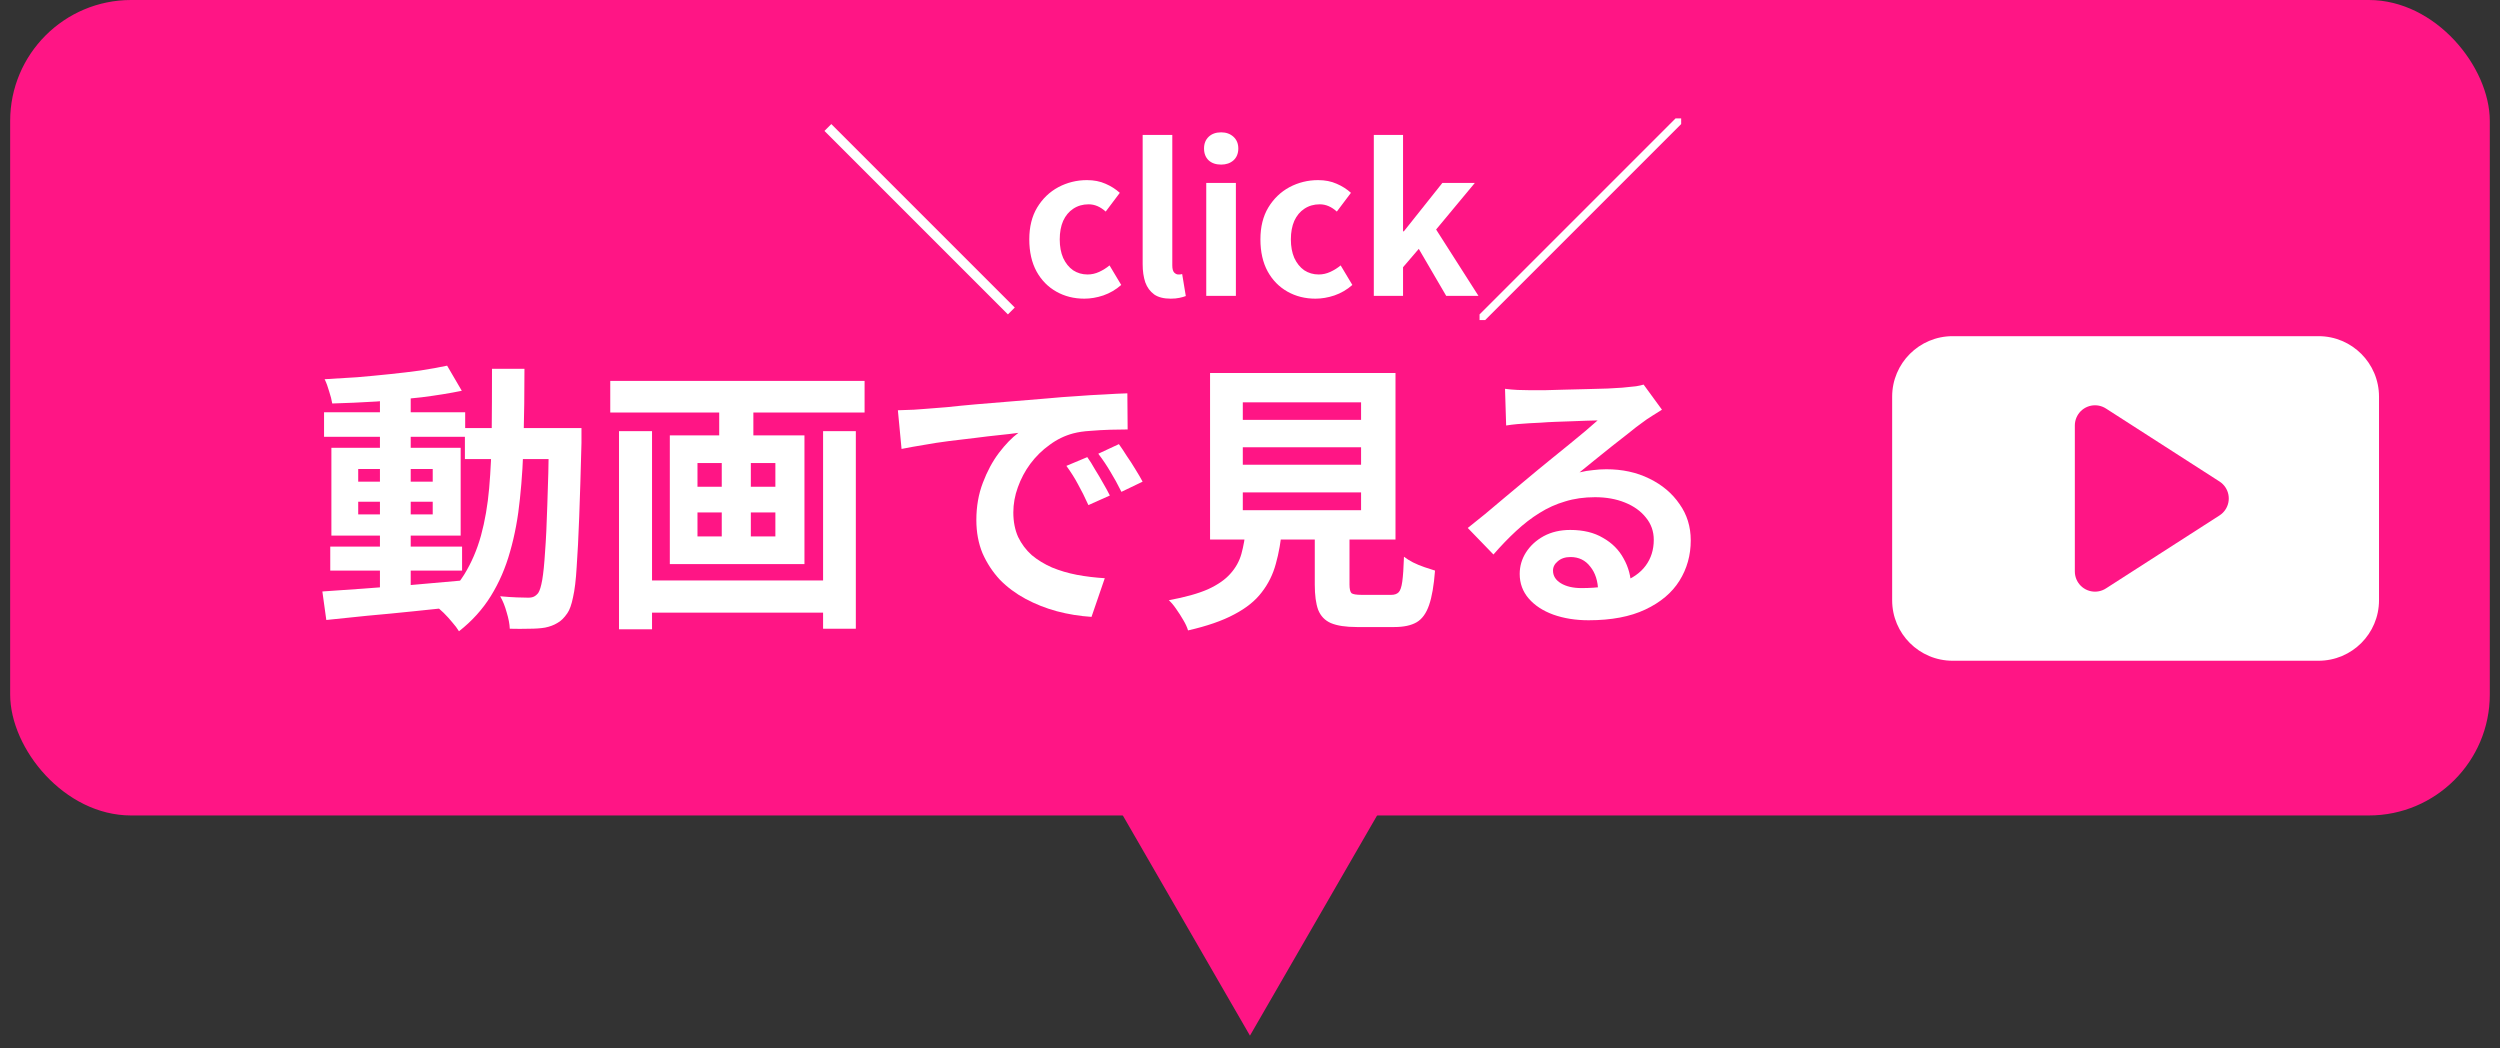 <svg width="124" height="52" viewBox="0 0 124 52" fill="none" xmlns="http://www.w3.org/2000/svg">
<rect x="0" y="0" width="124" height="52" fill="#333333" stroke="none"/>
<rect x="0.504" width="122.99" height="40.447" rx="6" fill="#FF1585"/>
<path d="M49.993 15.594L40.893 6.494L41.233 6.154L50.333 15.254L49.993 15.594Z" fill="white"/>
<path d="M53.783 14.814C53.269 14.814 52.806 14.698 52.393 14.464C51.979 14.231 51.653 13.898 51.413 13.464C51.173 13.024 51.053 12.494 51.053 11.874C51.053 11.254 51.183 10.728 51.443 10.294C51.709 9.854 52.059 9.518 52.493 9.284C52.933 9.051 53.406 8.934 53.913 8.934C54.259 8.934 54.566 8.994 54.833 9.114C55.099 9.228 55.336 9.378 55.543 9.564L54.843 10.494C54.709 10.374 54.573 10.284 54.433 10.224C54.293 10.164 54.146 10.134 53.993 10.134C53.706 10.134 53.453 10.208 53.233 10.354C53.019 10.494 52.853 10.694 52.733 10.954C52.619 11.214 52.563 11.521 52.563 11.874C52.563 12.228 52.619 12.534 52.733 12.794C52.853 13.054 53.016 13.258 53.223 13.404C53.436 13.544 53.676 13.614 53.943 13.614C54.143 13.614 54.336 13.571 54.523 13.484C54.709 13.398 54.879 13.291 55.033 13.164L55.613 14.134C55.346 14.368 55.049 14.541 54.723 14.654C54.403 14.761 54.089 14.814 53.783 14.814Z" fill="white"/>
<path d="M58.066 14.814C57.719 14.814 57.446 14.744 57.246 14.604C57.046 14.458 56.899 14.258 56.806 14.004C56.719 13.744 56.676 13.444 56.676 13.104V6.694H58.146V13.164C58.146 13.331 58.176 13.448 58.236 13.514C58.303 13.581 58.369 13.614 58.436 13.614C58.469 13.614 58.499 13.614 58.526 13.614C58.553 13.608 58.589 13.601 58.636 13.594L58.816 14.684C58.729 14.718 58.623 14.748 58.496 14.774C58.376 14.801 58.233 14.814 58.066 14.814Z" fill="white"/>
<path d="M59.83 14.674V9.074H61.3V14.674H59.83ZM60.57 8.164C60.31 8.164 60.104 8.094 59.95 7.954C59.797 7.808 59.72 7.611 59.72 7.364C59.72 7.124 59.797 6.931 59.95 6.784C60.104 6.638 60.31 6.564 60.57 6.564C60.817 6.564 61.02 6.638 61.18 6.784C61.34 6.931 61.42 7.124 61.42 7.364C61.42 7.611 61.34 7.808 61.18 7.954C61.02 8.094 60.817 8.164 60.57 8.164Z" fill="white"/>
<path d="M65.247 14.814C64.734 14.814 64.271 14.698 63.857 14.464C63.444 14.231 63.117 13.898 62.877 13.464C62.637 13.024 62.517 12.494 62.517 11.874C62.517 11.254 62.647 10.728 62.907 10.294C63.174 9.854 63.524 9.518 63.957 9.284C64.397 9.051 64.871 8.934 65.377 8.934C65.724 8.934 66.031 8.994 66.297 9.114C66.564 9.228 66.801 9.378 67.007 9.564L66.307 10.494C66.174 10.374 66.037 10.284 65.897 10.224C65.757 10.164 65.611 10.134 65.457 10.134C65.171 10.134 64.917 10.208 64.697 10.354C64.484 10.494 64.317 10.694 64.197 10.954C64.084 11.214 64.027 11.521 64.027 11.874C64.027 12.228 64.084 12.534 64.197 12.794C64.317 13.054 64.481 13.258 64.687 13.404C64.901 13.544 65.141 13.614 65.407 13.614C65.607 13.614 65.801 13.571 65.987 13.484C66.174 13.398 66.344 13.291 66.497 13.164L67.077 14.134C66.811 14.368 66.514 14.541 66.187 14.654C65.867 14.761 65.554 14.814 65.247 14.814Z" fill="white"/>
<path d="M68.141 14.674V6.694H69.591V11.474H69.631L71.541 9.074H73.151L71.231 11.384L73.331 14.674H71.731L70.371 12.344L69.591 13.254V14.674H68.141Z" fill="white"/>
<path d="M73.386 15.594L83.106 5.874H83.386V6.154L73.666 15.874H73.386V15.594Z" fill="white"/>
<path d="M16.381 27.111H22.919V28.301H16.381V27.111ZM16.073 20.447H23.073V21.665H16.073V20.447ZM18.845 19.467H20.371V29.505H18.845V19.467ZM15.989 29.337C16.577 29.299 17.249 29.253 18.005 29.197C18.761 29.141 19.559 29.08 20.399 29.015C21.249 28.94 22.093 28.865 22.933 28.791L22.947 30.065C22.154 30.149 21.351 30.233 20.539 30.317C19.737 30.401 18.962 30.475 18.215 30.541C17.478 30.615 16.801 30.685 16.185 30.751L15.989 29.337ZM17.767 24.885V25.515H21.463V24.885H17.767ZM17.767 23.261V23.891H21.463V23.261H17.767ZM16.437 22.211H22.849V26.565H16.437V22.211ZM22.177 18.137L22.905 19.383C22.317 19.504 21.655 19.611 20.917 19.705C20.189 19.789 19.443 19.859 18.677 19.915C17.912 19.961 17.179 19.994 16.479 20.013C16.451 19.835 16.4 19.635 16.325 19.411C16.26 19.177 16.185 18.977 16.101 18.809C16.624 18.781 17.161 18.748 17.711 18.711C18.262 18.664 18.803 18.613 19.335 18.557C19.877 18.501 20.385 18.44 20.861 18.375C21.347 18.3 21.785 18.221 22.177 18.137ZM23.059 21.231H27.917V22.771H23.059V21.231ZM27.231 21.231H28.841C28.841 21.231 28.841 21.277 28.841 21.371C28.841 21.464 28.841 21.571 28.841 21.693C28.841 21.805 28.841 21.898 28.841 21.973C28.804 23.41 28.767 24.633 28.729 25.641C28.692 26.639 28.65 27.465 28.603 28.119C28.566 28.763 28.505 29.267 28.421 29.631C28.347 29.995 28.253 30.256 28.141 30.415C27.983 30.648 27.815 30.811 27.637 30.905C27.469 31.007 27.269 31.082 27.035 31.129C26.821 31.166 26.559 31.185 26.251 31.185C25.943 31.194 25.621 31.194 25.285 31.185C25.276 30.951 25.225 30.681 25.131 30.373C25.047 30.065 24.94 29.799 24.809 29.575C25.108 29.603 25.383 29.621 25.635 29.631C25.887 29.64 26.079 29.645 26.209 29.645C26.321 29.645 26.415 29.626 26.489 29.589C26.564 29.551 26.634 29.491 26.699 29.407C26.774 29.295 26.839 29.08 26.895 28.763C26.951 28.436 26.998 27.974 27.035 27.377C27.082 26.77 27.119 25.991 27.147 25.039C27.185 24.087 27.213 22.934 27.231 21.581V21.231ZM24.403 18.291H26.013C26.013 19.485 25.999 20.619 25.971 21.693C25.953 22.766 25.892 23.779 25.789 24.731C25.696 25.673 25.533 26.551 25.299 27.363C25.075 28.165 24.758 28.898 24.347 29.561C23.937 30.223 23.409 30.807 22.765 31.311C22.681 31.171 22.569 31.021 22.429 30.863C22.299 30.704 22.159 30.55 22.009 30.401C21.869 30.261 21.729 30.144 21.589 30.051C22.177 29.603 22.653 29.089 23.017 28.511C23.381 27.923 23.661 27.274 23.857 26.565C24.053 25.846 24.189 25.062 24.263 24.213C24.338 23.354 24.38 22.435 24.389 21.455C24.399 20.465 24.403 19.411 24.403 18.291Z" fill="white"/>
<path d="M31.641 28.791H41.469V30.387H31.641V28.791ZM30.269 18.893H42.883V20.461H30.269V18.893ZM30.703 21.385H32.341V31.213H30.703V21.385ZM40.825 21.385H42.449V31.185H40.825V21.385ZM35.673 19.355H37.367V22.225H35.673V19.355ZM35.799 22.225H37.241V27.447H35.799V22.225ZM34.595 25.417V26.607H38.459V25.417H34.595ZM34.595 22.967V24.143H38.459V22.967H34.595ZM33.223 21.595H39.901V27.979H33.223V21.595Z" fill="white"/>
<path d="M44.535 20.349C44.815 20.339 45.081 20.33 45.333 20.321C45.585 20.302 45.777 20.288 45.907 20.279C46.197 20.26 46.551 20.232 46.971 20.195C47.401 20.148 47.877 20.101 48.399 20.055C48.931 20.008 49.496 19.961 50.093 19.915C50.691 19.868 51.311 19.817 51.955 19.761C52.441 19.714 52.921 19.677 53.397 19.649C53.883 19.611 54.34 19.583 54.769 19.565C55.208 19.537 55.591 19.518 55.917 19.509L55.931 21.301C55.679 21.301 55.39 21.305 55.063 21.315C54.737 21.324 54.41 21.343 54.083 21.371C53.766 21.389 53.481 21.431 53.229 21.497C52.809 21.609 52.417 21.8 52.053 22.071C51.689 22.332 51.372 22.645 51.101 23.009C50.84 23.363 50.635 23.751 50.485 24.171C50.336 24.581 50.261 24.997 50.261 25.417C50.261 25.874 50.341 26.28 50.499 26.635C50.667 26.98 50.891 27.279 51.171 27.531C51.461 27.773 51.797 27.979 52.179 28.147C52.562 28.305 52.973 28.427 53.411 28.511C53.859 28.595 54.321 28.651 54.797 28.679L54.139 30.597C53.551 30.559 52.977 30.466 52.417 30.317C51.867 30.167 51.349 29.962 50.863 29.701C50.378 29.439 49.953 29.122 49.589 28.749C49.235 28.366 48.95 27.932 48.735 27.447C48.53 26.952 48.427 26.401 48.427 25.795C48.427 25.123 48.535 24.507 48.749 23.947C48.964 23.377 49.23 22.883 49.547 22.463C49.874 22.033 50.196 21.702 50.513 21.469C50.252 21.506 49.935 21.543 49.561 21.581C49.197 21.618 48.801 21.665 48.371 21.721C47.951 21.767 47.522 21.819 47.083 21.875C46.645 21.931 46.22 21.996 45.809 22.071C45.408 22.136 45.044 22.201 44.717 22.267L44.535 20.349ZM53.929 22.673C54.051 22.841 54.177 23.041 54.307 23.275C54.447 23.499 54.583 23.727 54.713 23.961C54.844 24.185 54.956 24.39 55.049 24.577L53.985 25.053C53.808 24.661 53.635 24.315 53.467 24.017C53.309 23.718 53.117 23.415 52.893 23.107L53.929 22.673ZM55.497 22.029C55.619 22.197 55.749 22.393 55.889 22.617C56.039 22.831 56.183 23.055 56.323 23.289C56.463 23.513 56.58 23.713 56.673 23.891L55.623 24.395C55.437 24.021 55.255 23.69 55.077 23.401C54.909 23.111 54.709 22.813 54.475 22.505L55.497 22.029Z" fill="white"/>
<path d="M61.643 22.183V23.051H67.509V22.183H61.643ZM61.643 24.423V25.305H67.509V24.423H61.643ZM61.643 19.957V20.825H67.509V19.957H61.643ZM60.019 18.501H69.217V26.761H60.019V18.501ZM65.213 25.641H66.935V28.987C66.935 29.211 66.968 29.355 67.033 29.421C67.108 29.477 67.276 29.505 67.537 29.505C67.593 29.505 67.682 29.505 67.803 29.505C67.934 29.505 68.079 29.505 68.237 29.505C68.396 29.505 68.545 29.505 68.685 29.505C68.825 29.505 68.933 29.505 69.007 29.505C69.166 29.505 69.287 29.463 69.371 29.379C69.455 29.295 69.516 29.117 69.553 28.847C69.591 28.576 69.619 28.165 69.637 27.615C69.759 27.708 69.908 27.801 70.085 27.895C70.272 27.988 70.463 28.067 70.659 28.133C70.865 28.198 71.037 28.254 71.177 28.301C71.121 29.038 71.023 29.607 70.883 30.009C70.743 30.419 70.538 30.704 70.267 30.863C69.997 31.021 69.628 31.101 69.161 31.101C69.087 31.101 68.984 31.101 68.853 31.101C68.732 31.101 68.597 31.101 68.447 31.101C68.298 31.101 68.144 31.101 67.985 31.101C67.836 31.101 67.701 31.101 67.579 31.101C67.458 31.101 67.365 31.101 67.299 31.101C66.749 31.101 66.319 31.035 66.011 30.905C65.713 30.774 65.503 30.555 65.381 30.247C65.269 29.939 65.213 29.523 65.213 29.001V25.641ZM61.797 26.215H63.589C63.533 26.849 63.431 27.433 63.281 27.965C63.141 28.487 62.908 28.959 62.581 29.379C62.264 29.799 61.811 30.163 61.223 30.471C60.635 30.788 59.87 31.054 58.927 31.269C58.881 31.11 58.801 30.937 58.689 30.751C58.587 30.573 58.47 30.391 58.339 30.205C58.218 30.027 58.097 29.883 57.975 29.771C58.787 29.621 59.436 29.439 59.921 29.225C60.407 29.001 60.775 28.744 61.027 28.455C61.289 28.165 61.471 27.839 61.573 27.475C61.676 27.101 61.751 26.681 61.797 26.215Z" fill="white"/>
<path d="M74.649 19.285C74.845 19.313 75.055 19.331 75.279 19.341C75.503 19.35 75.718 19.355 75.923 19.355C76.073 19.355 76.297 19.355 76.595 19.355C76.894 19.345 77.23 19.336 77.603 19.327C77.986 19.317 78.364 19.308 78.737 19.299C79.111 19.289 79.447 19.28 79.745 19.271C80.053 19.252 80.291 19.238 80.459 19.229C80.749 19.201 80.977 19.177 81.145 19.159C81.313 19.131 81.439 19.103 81.523 19.075L82.433 20.321C82.275 20.423 82.111 20.526 81.943 20.629C81.775 20.731 81.612 20.843 81.453 20.965C81.267 21.095 81.043 21.268 80.781 21.483C80.52 21.688 80.24 21.907 79.941 22.141C79.652 22.374 79.367 22.603 79.087 22.827C78.817 23.051 78.569 23.251 78.345 23.429C78.579 23.373 78.803 23.335 79.017 23.317C79.232 23.289 79.451 23.275 79.675 23.275C80.469 23.275 81.178 23.429 81.803 23.737C82.438 24.045 82.937 24.465 83.301 24.997C83.675 25.519 83.861 26.121 83.861 26.803C83.861 27.54 83.675 28.207 83.301 28.805C82.928 29.402 82.363 29.878 81.607 30.233C80.861 30.587 79.923 30.765 78.793 30.765C78.149 30.765 77.566 30.671 77.043 30.485C76.53 30.298 76.124 30.032 75.825 29.687C75.527 29.341 75.377 28.935 75.377 28.469C75.377 28.086 75.48 27.731 75.685 27.405C75.9 27.069 76.194 26.798 76.567 26.593C76.95 26.387 77.389 26.285 77.883 26.285C78.527 26.285 79.069 26.415 79.507 26.677C79.955 26.929 80.296 27.269 80.529 27.699C80.772 28.128 80.898 28.599 80.907 29.113L79.269 29.337C79.26 28.823 79.129 28.413 78.877 28.105C78.635 27.787 78.308 27.629 77.897 27.629C77.636 27.629 77.426 27.699 77.267 27.839C77.109 27.969 77.029 28.123 77.029 28.301C77.029 28.562 77.16 28.772 77.421 28.931C77.683 29.089 78.023 29.169 78.443 29.169C79.237 29.169 79.899 29.075 80.431 28.889C80.963 28.693 81.36 28.417 81.621 28.063C81.892 27.699 82.027 27.269 82.027 26.775C82.027 26.355 81.897 25.986 81.635 25.669C81.383 25.351 81.038 25.104 80.599 24.927C80.161 24.749 79.666 24.661 79.115 24.661C78.574 24.661 78.079 24.731 77.631 24.871C77.183 25.001 76.759 25.193 76.357 25.445C75.965 25.687 75.578 25.986 75.195 26.341C74.822 26.686 74.449 27.073 74.075 27.503L72.801 26.187C73.053 25.981 73.338 25.753 73.655 25.501C73.973 25.239 74.295 24.969 74.621 24.689C74.957 24.409 75.27 24.147 75.559 23.905C75.858 23.653 76.11 23.443 76.315 23.275C76.511 23.116 76.74 22.929 77.001 22.715C77.263 22.5 77.533 22.281 77.813 22.057C78.093 21.823 78.359 21.604 78.611 21.399C78.863 21.184 79.073 21.002 79.241 20.853C79.101 20.853 78.919 20.857 78.695 20.867C78.471 20.876 78.224 20.885 77.953 20.895C77.692 20.904 77.426 20.913 77.155 20.923C76.894 20.932 76.647 20.946 76.413 20.965C76.189 20.974 76.003 20.983 75.853 20.993C75.667 21.002 75.471 21.016 75.265 21.035C75.06 21.053 74.873 21.077 74.705 21.105L74.649 19.285Z" fill="white"/>
<path d="M114.999 16.674H96.851C95.194 16.674 93.851 18.017 93.851 19.674V29.773C93.851 31.43 95.194 32.773 96.851 32.773H114.999C116.656 32.773 117.999 31.43 117.999 29.773V19.674C117.999 18.017 116.656 16.674 114.999 16.674Z" fill="white"/>
<path d="M109.547 24.724L103.912 21.102V28.346L109.547 24.724Z" fill="#FF1585" stroke="#FF1585" stroke-width="2" stroke-miterlimit="10" stroke-linecap="round" stroke-linejoin="round"/>
<path d="M61.998 51.368L55.64 40.356L68.356 40.356L61.998 51.368Z" fill="#FF1585"/>
</svg>
